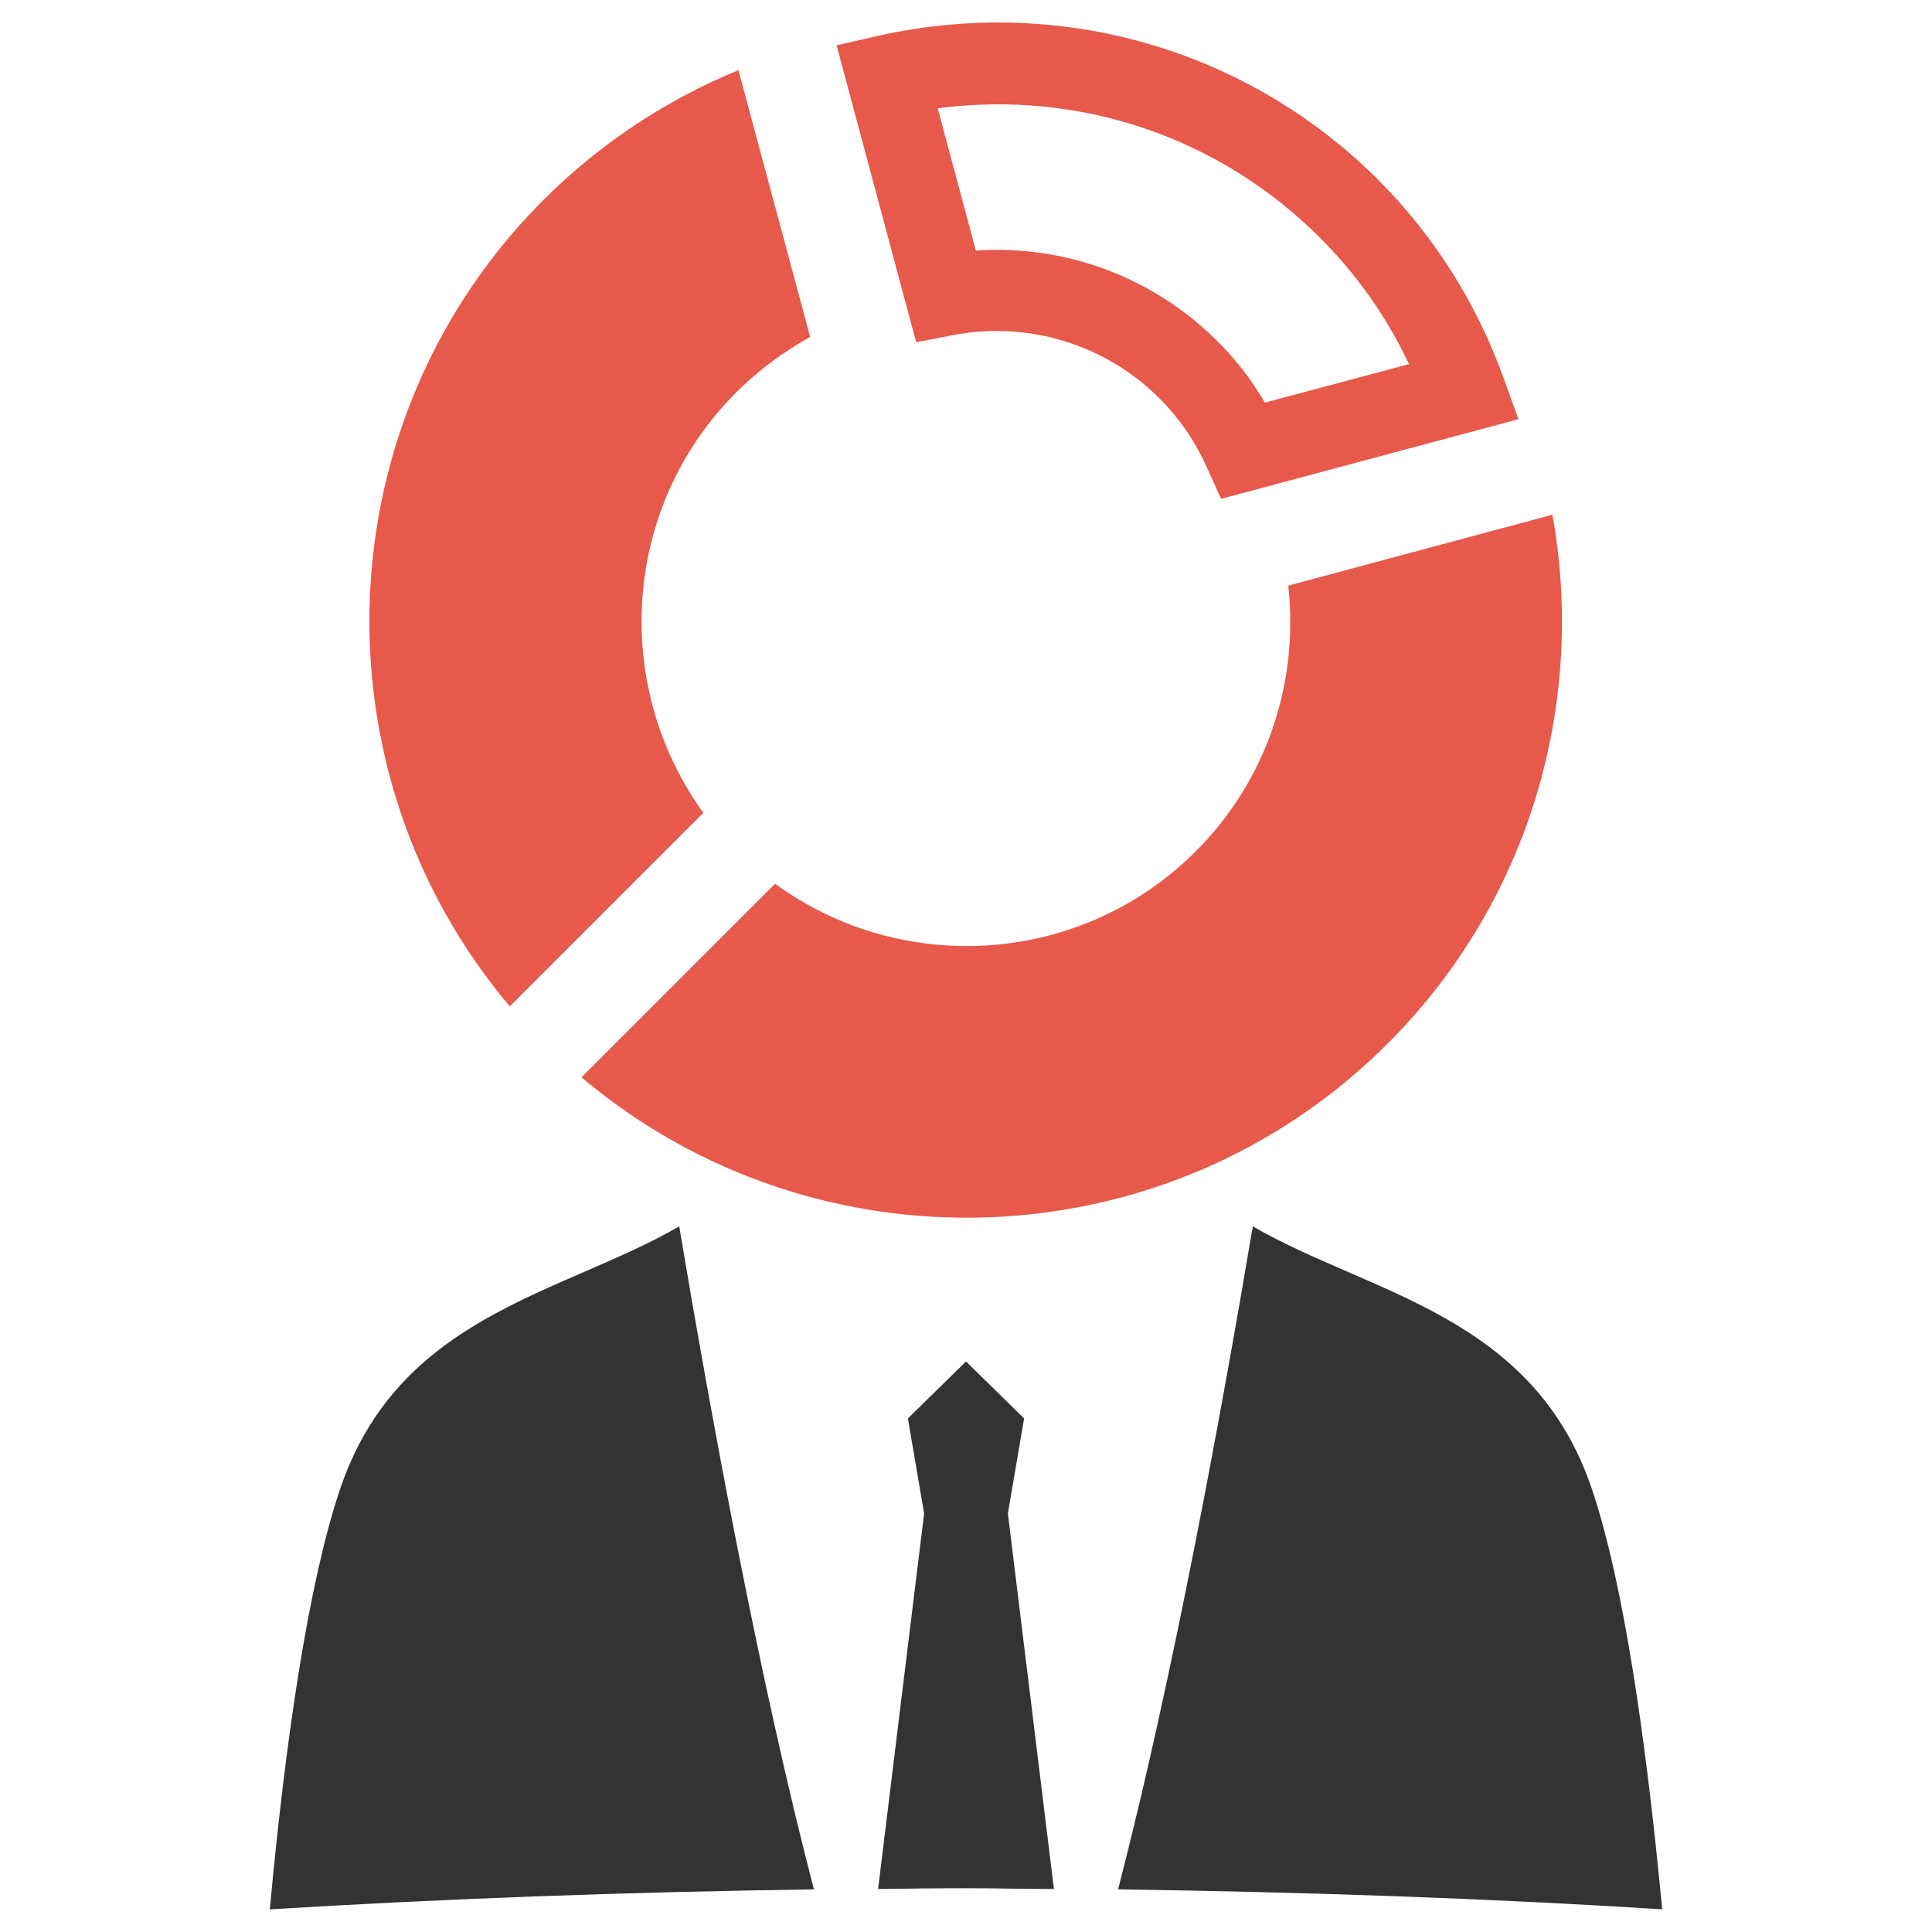 <?xml version="1.0" encoding="utf-8"?>
<!-- Generator: Adobe Illustrator 21.0.2, SVG Export Plug-In . SVG Version: 6.00 Build 0)  -->
<svg version="1.1" id="Layer_1" xmlns="http://www.w3.org/2000/svg" xmlns:xlink="http://www.w3.org/1999/xlink" x="0px" y="0px"
	 viewBox="0 0 512 512" style="enable-background:new 0 0 512 512;" xml:space="preserve">
<style type="text/css">
	.st0{fill:#E6594B;}
	.st1{fill-rule:evenodd;clip-rule:evenodd;fill:#333333;}
</style>
<g>
	<g>
		<path class="st0" d="M232.7,9.5l-11,2.5l21.1,78.7l9.8-1.9c20-3.8,40.4,2.5,54.7,16.8c5.2,5.2,9.4,11.3,12.5,18.2l3.8,8.4
			l78.8-21.1l-4-11.1c-7.2-19.9-18.4-37.5-33.1-52.3C330.5,13,281-1.3,232.7,9.5z M349.9,63.1c9.7,9.7,17.6,20.9,23.5,33.4
			l-38.2,10.2c-3.5-6-7.7-11.5-12.6-16.3c-17-17-40.3-25.6-64-24l-10.1-37.7C285.9,23.8,323.1,36.2,349.9,63.1z"/>
		<path class="st0" d="M316.9,225.6c-30.3,30.3-77.8,33.2-111.5,8.6l-51.3,51.3c62.1,52.4,155.3,49.5,213.7-9
			c38-38,52.5-90.8,43.6-140.1l-70,18.8C344.2,180.3,336.1,206.4,316.9,225.6z"/>
		<path class="st0" d="M195.2,103.9c5.9-5.9,12.5-10.7,19.5-14.6l-19-70.7c-18.8,7.7-36.3,19.1-51.6,34.3
			c-58.5,58.5-61.4,151.7-9,213.8l51.3-51.3C162,181.7,164.8,134.2,195.2,103.9z"/>
	</g>
	<g>
		<path class="st1" d="M422,395c-15.5-46.6-58.9-52-90-70c-8.2,48.8-21.2,119.8-35.7,175.7c48.8,0.7,97,2.3,144.2,5.3
			C436.2,460.7,430.3,419.9,422,395z"/>
		<path class="st1" d="M271.4,375.9L256,360.8l-15.4,15.1l4.3,25.2l-12.2,99.5c7.8-0.1,15.5-0.2,23.3-0.2c7.8,0,15.5,0.2,23.3,0.2
			l-12.2-99.5L271.4,375.9z"/>
		<path class="st1" d="M90,395c-8.3,24.9-14.3,65.7-18.5,111c47.2-2.9,95.4-4.6,144.2-5.3c-14.6-55.9-27.5-126.8-35.7-175.7
			C148.9,343,105.5,348.4,90,395z"/>
	</g>
</g>
</svg>
